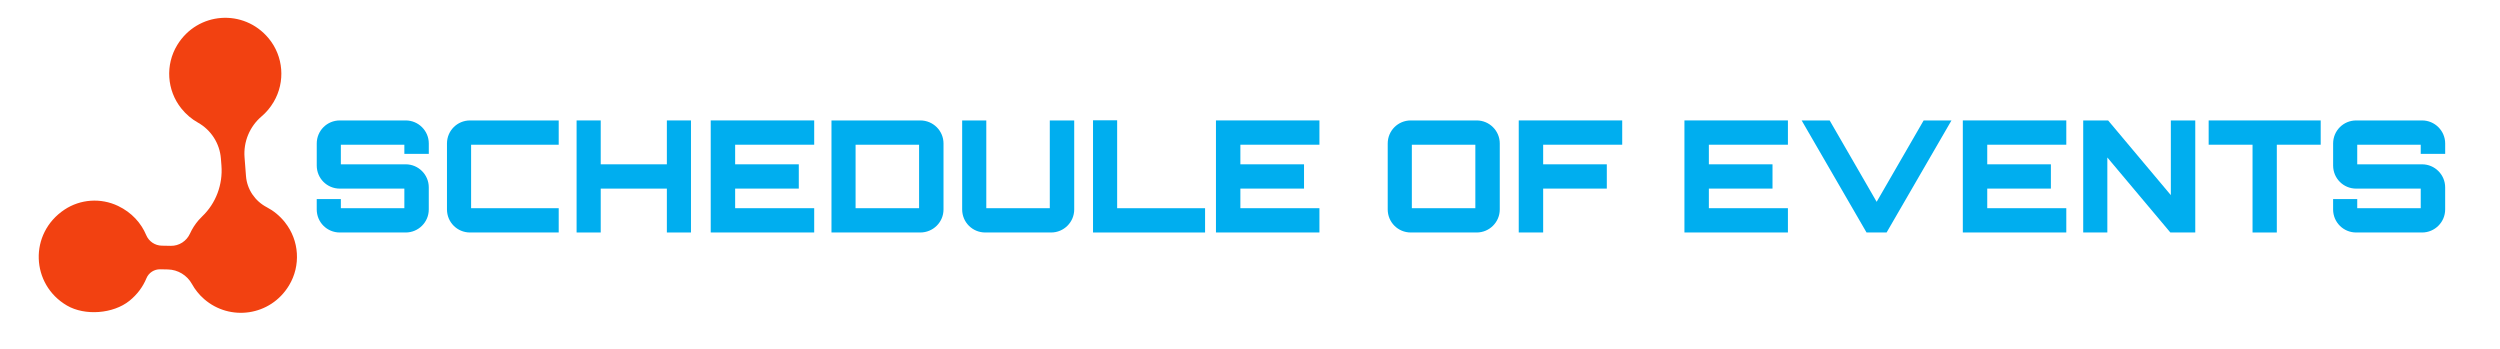 <?xml version="1.0" encoding="UTF-8"?>
<svg id="Layer_1" xmlns="http://www.w3.org/2000/svg" version="1.1" viewBox="0 0 1192.52 166.45">
  <!-- Generator: Adobe Illustrator 29.8.3, SVG Export Plug-In . SVG Version: 2.1.1 Build 3)  -->
  <defs>
    <style>
      .st0 {
        fill: #00aeef;
      }

      .st1 {
        fill: #f24111;
      }
    </style>
  </defs>
  <g>
    <path class="st0" d="M204.53,73.41h-11.65v-4.38h-30.29v9.35h30.95c6.01,0,10.99,4.9,10.99,10.99v10.54c0,6.09-4.97,10.99-10.99,10.99h-31.47c-6.09,0-10.99-4.9-10.99-10.99v-4.97h11.51v4.38h30.29v-9.35h-30.8c-6.09,0-10.99-4.9-10.99-10.99v-10.54c0-6.09,4.9-10.99,10.99-10.99h31.47c6.01,0,10.99,4.9,10.99,10.99v4.97Z"/>
    <path class="st0" d="M224.72,69.03v30.29h41.79v11.58h-42.31c-6.09,0-10.99-4.9-10.99-10.99v-31.47c0-6.09,4.9-10.99,10.99-10.99h42.31v11.58h-41.79Z"/>
    <path class="st0" d="M329.6,57.45v53.45h-11.5v-20.93h-31.55v20.93h-11.51v-53.45h11.51v20.93h31.55v-20.93h11.5Z"/>
    <path class="st0" d="M388.38,69.03h-37.71v9.35h30.36v11.58h-30.36v9.35h37.71v11.58h-49.36v-53.45h49.36v11.58Z"/>
    <path class="st0" d="M439,57.45c6.09,0,11.06,4.9,11.06,10.99v31.47c0,6.09-4.97,10.99-11.06,10.99h-42.38v-53.45h42.38ZM408.12,99.32h30.29v-30.29h-30.29v30.29Z"/>
    <path class="st0" d="M470.47,99.32h30.29v-41.87h11.65v42.46c0,6.09-4.97,10.99-10.99,10.99h-31.47c-6.09,0-10.99-4.9-10.99-10.99v-42.46h11.51v41.87Z"/>
    <path class="st0" d="M521.38,57.38h11.51v41.94h41.94v11.58h-53.45v-53.52Z"/>
    <path class="st0" d="M629.38,69.03h-37.71v9.35h30.36v11.58h-30.36v9.35h37.71v11.58h-49.36v-53.45h49.36v11.58Z"/>
    <path class="st0" d="M704.41,57.45c6.01,0,10.99,4.9,10.99,10.99v31.47c0,6.09-4.97,10.99-10.99,10.99h-31.47c-6.09,0-10.99-4.9-10.99-10.99v-31.47c0-6.09,4.9-10.99,10.99-10.99h31.47ZM673.46,99.32h30.29v-30.29h-30.29v30.29Z"/>
    <path class="st0" d="M773.81,57.45v11.58h-37.71v9.35h30.36v11.58h-30.36v20.93h-11.65v-53.45h49.36Z"/>
    <path class="st0" d="M852.85,69.03h-37.71v9.35h30.36v11.58h-30.36v9.35h37.71v11.58h-49.36v-53.45h49.36v11.58Z"/>
    <path class="st0" d="M917.58,57.45h13.29l-30.95,53.45h-9.57l-30.95-53.45h13.36l22.42,38.82,22.42-38.82Z"/>
    <path class="st0" d="M985.64,69.03h-37.71v9.35h30.36v11.58h-30.36v9.35h37.71v11.58h-49.36v-53.45h49.36v11.58Z"/>
    <path class="st0" d="M1035.51,57.45h11.65v53.45h-11.88l-30.06-35.78v35.78h-11.51v-53.45h11.88l29.92,35.63v-35.63Z"/>
    <path class="st0" d="M1106.99,57.45v11.58h-20.93v41.87h-11.58v-41.87h-20.93v-11.58h53.45Z"/>
    <path class="st0" d="M1166.36,73.41h-11.65v-4.38h-30.29v9.35h30.95c6.01,0,10.99,4.9,10.99,10.99v10.54c0,6.09-4.97,10.99-10.99,10.99h-31.47c-6.09,0-10.99-4.9-10.99-10.99v-4.97h11.51v4.38h30.29v-9.35h-30.8c-6.09,0-10.99-4.9-10.99-10.99v-10.54c0-6.09,4.9-10.99,10.99-10.99h31.47c6.01,0,10.99,4.9,10.99,10.99v4.97Z"/>
  </g>
  <path class="st1" d="M135.94,106.06c-2.49-3.13-5.46-5.53-8.68-7.21-5.64-2.95-9.43-8.52-9.92-14.86l-.69-8.93c-.58-7.44,2.44-14.71,8.13-19.55,2.21-1.87,4.16-4.17,5.76-6.88,5.66-9.59,4.71-21.79-2.41-30.36-11.86-14.27-33.9-12.68-43.58,3.2-5.77,9.46-4.99,21.61,1.94,30.26,2.29,2.86,4.99,5.11,7.92,6.75,6.29,3.53,10.41,9.96,10.96,17.15l.26,3.33c.7,9.04-2.61,17.99-9.17,24.25-.59.56-1.15,1.15-1.7,1.78-1.73,1.99-3.1,4.16-4.14,6.44-1.63,3.59-5.2,5.91-9.15,5.84l-4.31-.08c-3.24-.06-6.15-2.03-7.41-5.02-2.41-5.76-6.89-10.8-13.43-13.93-8.23-3.93-17.97-3.28-25.57,1.77-17.06,11.36-16.04,35.68,1.18,45.73,8.56,5,22.08,3.97,29.81-2.25,3.75-3.02,6.45-6.73,8.11-10.75,1.09-2.65,3.72-4.34,6.59-4.28l3.61.07c4.81.09,9.19,2.75,11.52,6.96,1.46,2.64,3.39,5.07,5.8,7.17,12.31,10.71,31.65,8.14,40.5-6.51,5.69-9.42,4.92-21.46-1.93-30.07Z"/>
</svg>